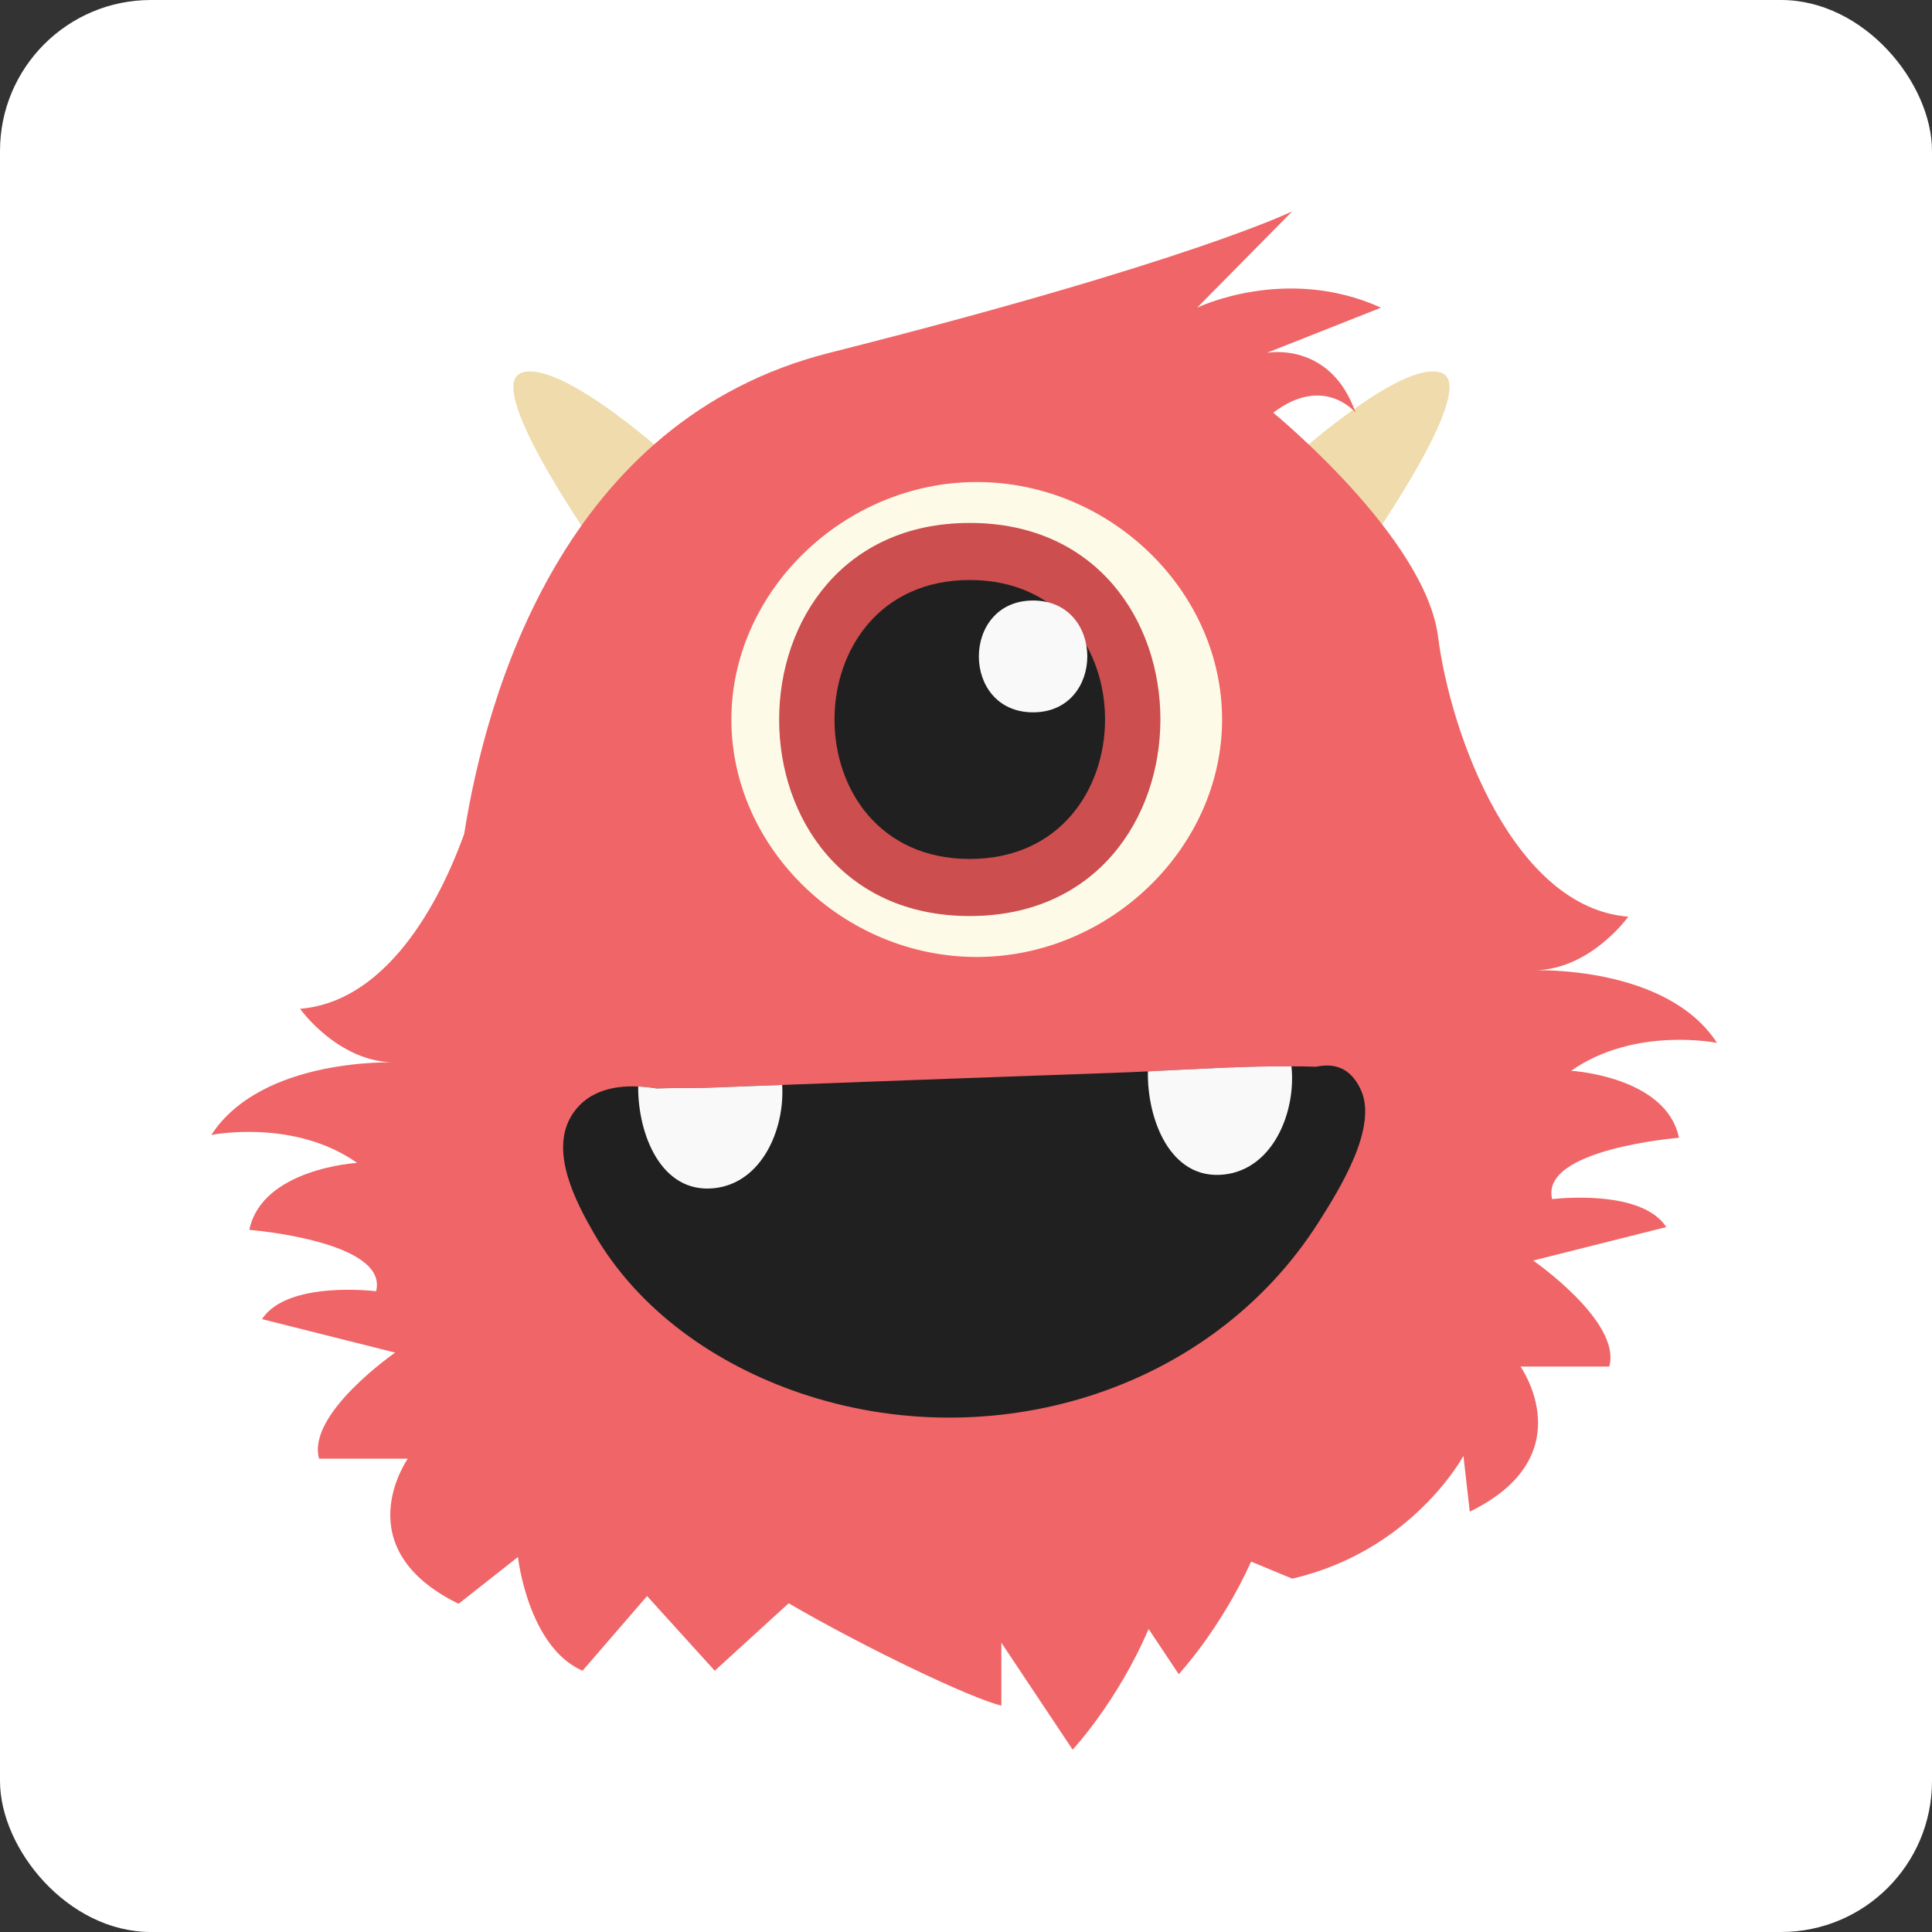 <?xml version="1.0" encoding="UTF-8"?>
<svg width="64px" height="64px" viewBox="0 0 64 64" version="1.1" xmlns="http://www.w3.org/2000/svg" xmlns:xlink="http://www.w3.org/1999/xlink">
    <rect x="0" y="0" width="64" height="64" fill="#333333" stroke="none"/>
    <!-- Generator: Sketch 51.2 (57519) - http://www.bohemiancoding.com/sketch -->
    <title>character-01</title>
    <desc>Created with Sketch.</desc>
    <defs></defs>
    <g id="Page-1" stroke="none" stroke-width="1" fill="none" fill-rule="evenodd">
        <g id="character-01" fill-rule="nonzero">
            <rect id="Rectangle-10" fill="#FFFFFF" x="0" y="0" width="64" height="64" rx="5"></rect>
            <path d="M44.925,18.638 C44.925,18.638 41.994,17.432 42.611,15.37 C42.611,15.37 46.402,11.871 47.748,12.35 C49.095,12.829 44.925,18.638 44.925,18.638" id="Fill-1" fill="#EFDBAC"></path>
            <path d="M20.097,18.638 C20.097,18.638 23.028,17.432 22.411,15.37 C22.411,15.37 18.621,11.871 17.274,12.35 C15.928,12.829 20.097,18.638 20.097,18.638" id="Fill-3" fill="#EFDBAC"></path>
            <path d="M55.618,37.69 C55.198,35.656 52.048,35.471 52.048,35.471 C54.148,33.992 56.878,34.547 56.878,34.547 C55.198,31.958 50.788,32.143 50.788,32.143 C52.678,32.143 53.938,30.366 53.938,30.366 C50.158,30.069 48.057,24.378 47.637,21.088 C47.217,17.797 42.177,13.671 42.177,13.671 C43.857,12.392 44.907,13.671 44.907,13.671 C44.067,11.283 41.967,11.688 41.967,11.688 L45.747,10.192 C42.597,8.763 39.657,10.192 39.657,10.192 L42.807,7 C42.807,7 39.447,8.664 27.476,11.688 C18.659,13.915 16.109,22.994 15.377,27.623 C14.371,30.416 12.56,33.21 9.94,33.417 C9.94,33.417 11.2,35.194 13.09,35.194 C13.09,35.194 8.68,35.009 7,37.597 C7,37.597 9.73,37.043 11.83,38.522 C11.83,38.522 8.68,38.707 8.26,40.74 C8.26,40.74 12.88,41.11 12.46,42.774 C12.46,42.774 9.52,42.404 8.68,43.698 L13.09,44.807 C13.09,44.807 10.15,46.841 10.57,48.32 L13.51,48.32 C13.51,48.32 11.41,51.278 15.191,53.127 L17.158,51.577 C17.158,51.577 17.487,54.553 19.297,55.345 L21.435,52.871 L23.677,55.345 L26.126,53.111 C28.665,54.59 32.157,56.257 33.171,56.501 L33.171,54.416 L35.533,57.96 C35.533,57.96 37.024,56.362 38.049,53.961 L39.047,55.459 C39.047,55.459 40.427,53.98 41.445,51.73 L42.807,52.295 C46.798,51.371 48.478,48.227 48.478,48.227 L48.688,50.076 C52.468,48.227 50.368,45.269 50.368,45.269 L53.308,45.269 C53.728,43.79 50.788,41.757 50.788,41.757 L55.198,40.648 C54.358,39.353 51.418,39.723 51.418,39.723 C50.998,38.059 55.618,37.69 55.618,37.69" id="Fill-9" fill="#F06567"></path>
            <path d="M43.692,40.468 C40.093,46.149 32.789,48.284 26.505,46.147 C23.726,45.201 21.163,43.429 19.679,40.863 C19.078,39.822 18.226,38.19 18.904,37.005 C19.378,36.177 20.261,35.951 21.141,35.992 C21.345,36.001 21.549,36.024 21.748,36.057 C22.31,36.033 22.868,36.053 23.328,36.037 C24.189,36.006 25.05,35.972 25.911,35.94 C27.303,35.888 28.694,35.834 30.085,35.784 C32.338,35.705 34.591,35.617 36.843,35.541 C37.235,35.527 37.63,35.511 38.026,35.491 C39.606,35.416 41.203,35.313 42.781,35.324 C43.055,35.324 43.329,35.328 43.601,35.337 C44.177,35.218 44.711,35.34 45.065,36.069 C45.681,37.331 44.349,39.427 43.692,40.468" id="Fill-11" fill="#202020"></path>
            <path d="M23.663,39.36 C21.882,39.551 21.127,37.538 21.141,35.992 C21.345,36.001 21.549,36.024 21.748,36.057 C22.31,36.033 22.867,36.053 23.328,36.037 C24.189,36.006 25.05,35.972 25.911,35.94 C25.999,37.423 25.231,39.19 23.663,39.36" id="Fill-13" fill="#F9F9FA"></path>
            <path d="M40.546,38.908 C38.747,39.102 37.994,37.042 38.026,35.491 C39.606,35.416 41.203,35.312 42.781,35.324 C42.939,36.836 42.173,38.732 40.546,38.908" id="Fill-15" fill="#F9F9FA"></path>
            <path d="M32.356,15.968 C27.964,15.968 24.228,19.584 24.228,23.835 C24.228,28.101 27.948,31.701 32.356,31.701 C36.748,31.701 40.483,28.086 40.483,23.835 C40.483,19.569 36.764,15.968 32.356,15.968" id="Fill-17" fill="#FDFBE8"></path>
            <path d="M32.125,17.323 C23.712,17.323 23.698,30.345 32.125,30.345 C40.538,30.345 40.552,17.323 32.125,17.323" id="Fill-19" fill="#CC4E4E"></path>
            <path d="M32.125,19.214 C26.155,19.214 26.146,28.454 32.125,28.454 C38.095,28.454 38.105,19.214 32.125,19.214" id="Fill-21" fill="#202020"></path>
            <path d="M34.222,19.893 C31.829,19.893 31.825,23.597 34.222,23.597 C36.615,23.597 36.619,19.893 34.222,19.893" id="Fill-23" fill="#F9F9FA"></path>
        </g>
    </g>
</svg>